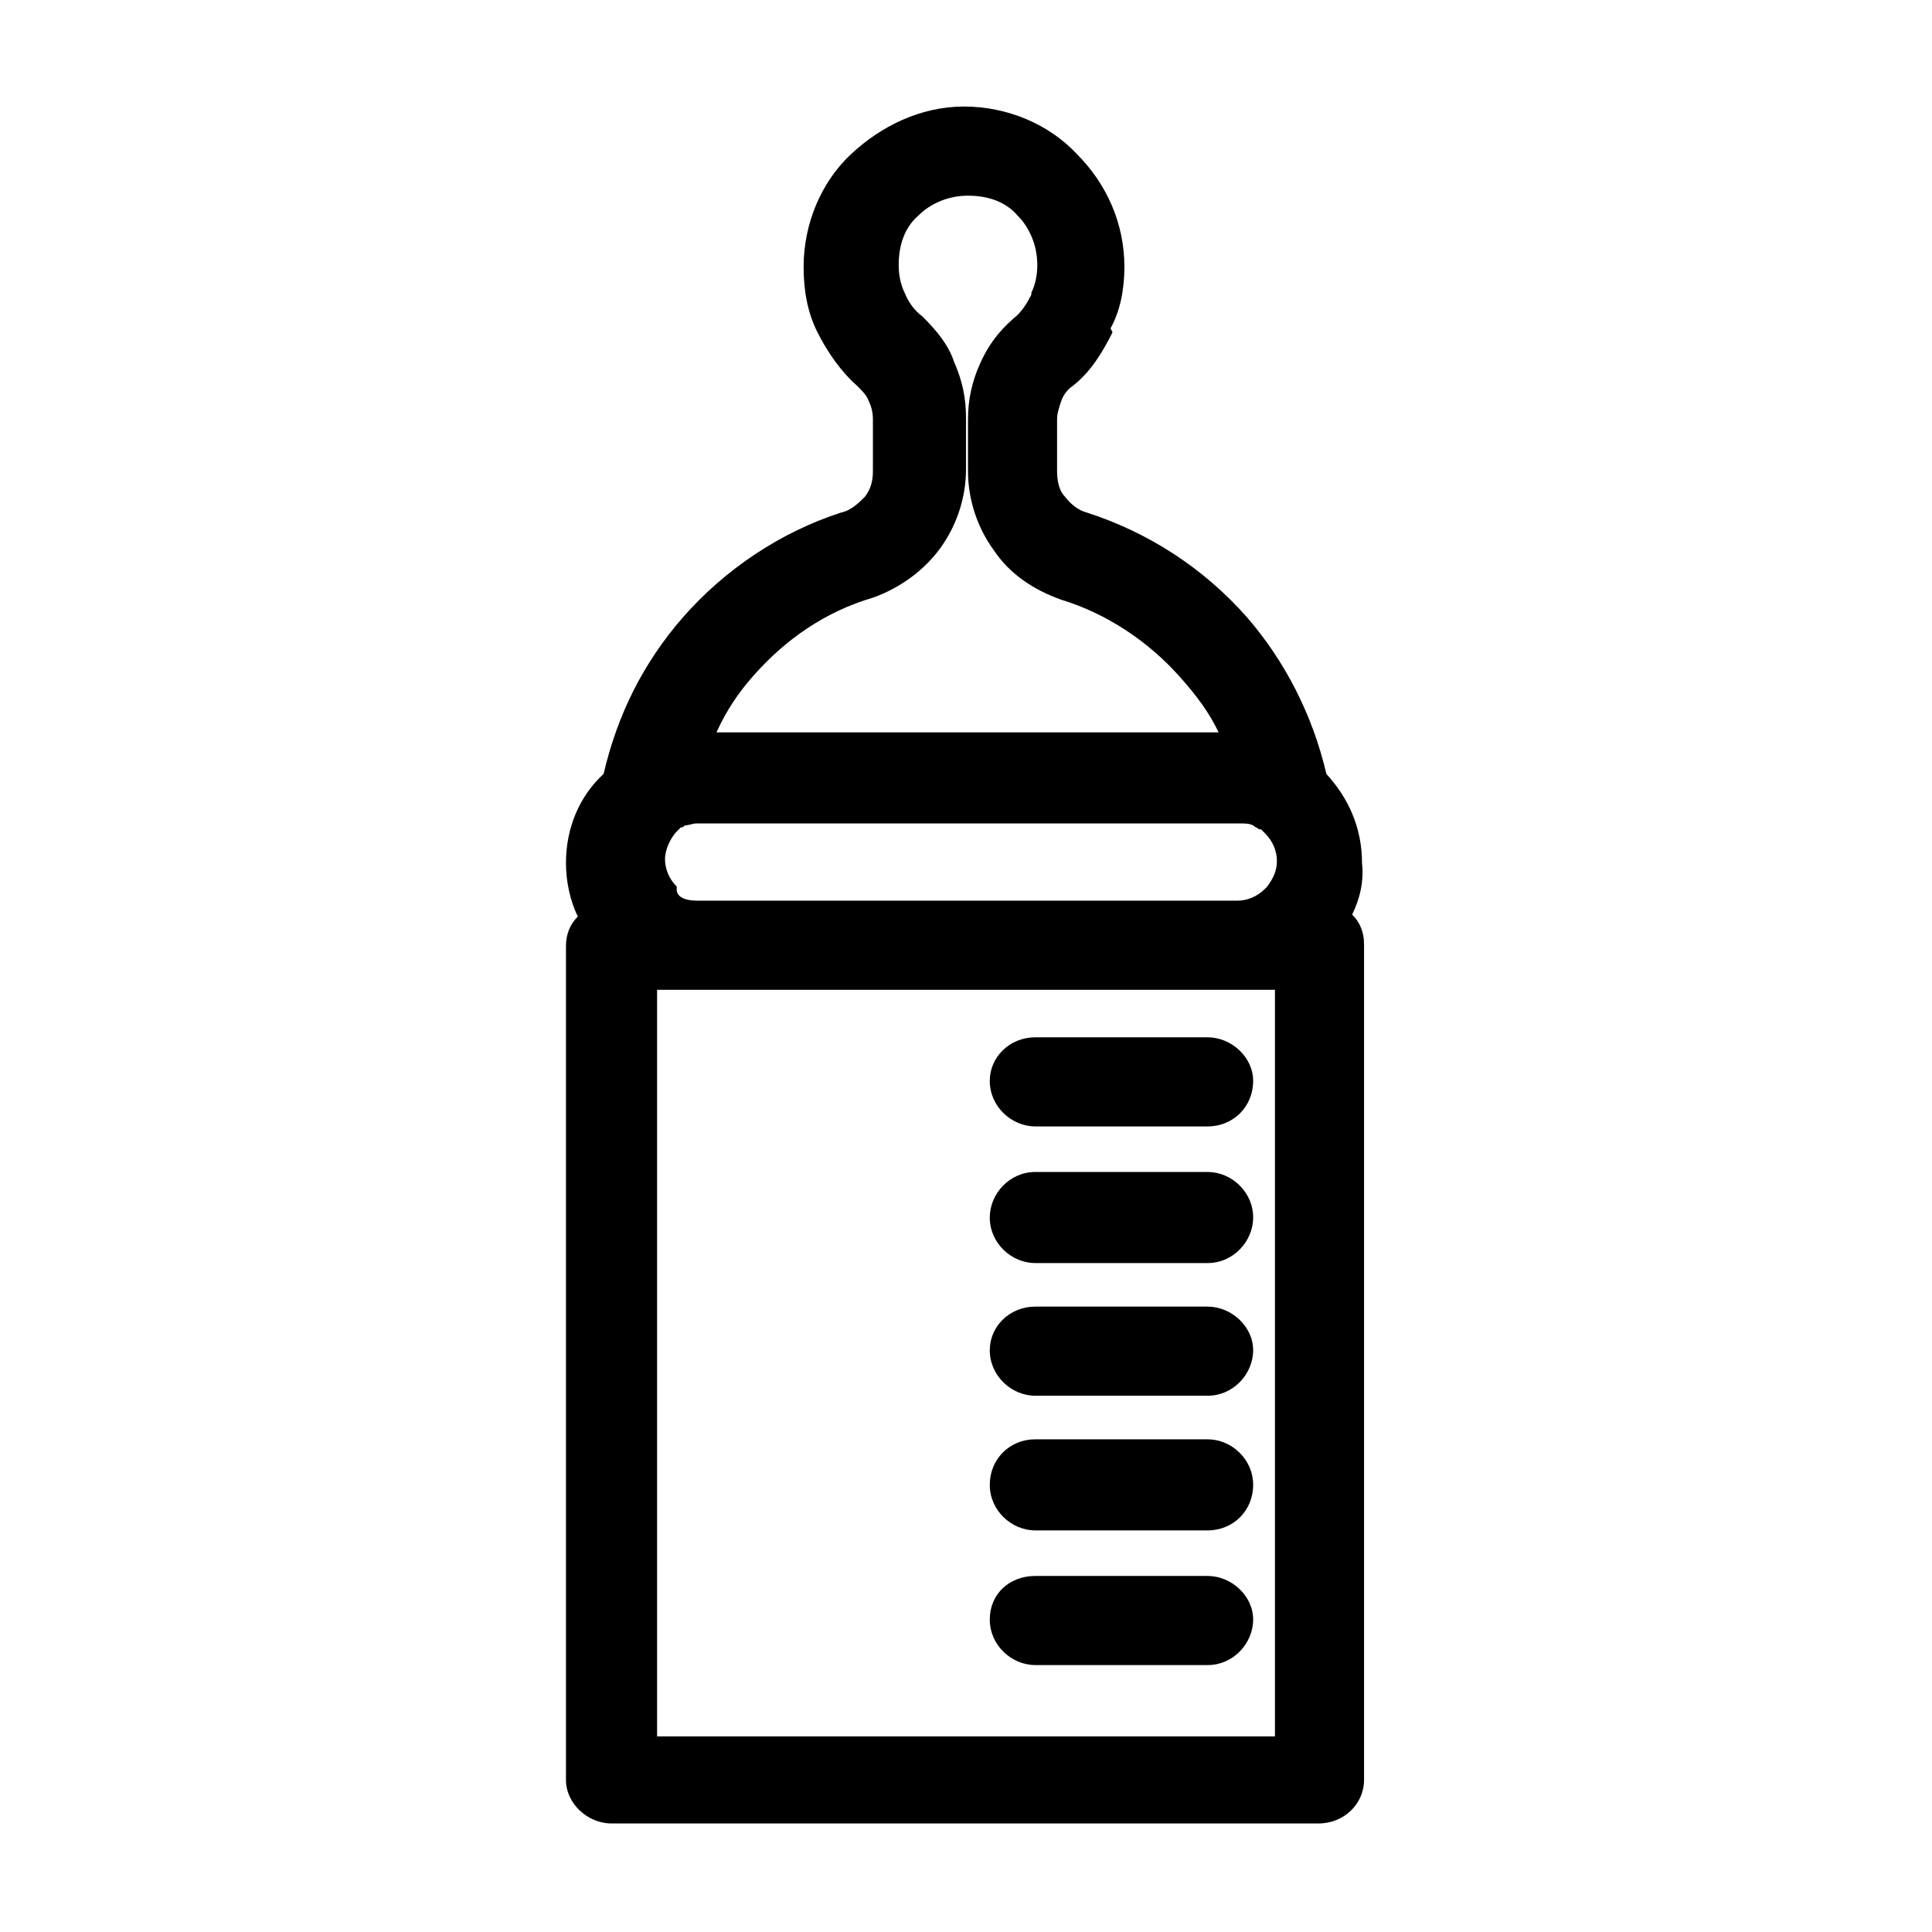 <?xml version="1.0" encoding="UTF-8"?>
<!-- Uploaded to: ICON Repo, www.iconrepo.com, Generator: ICON Repo Mixer Tools -->
<svg fill="#000000" width="800px" height="800px" version="1.1" viewBox="144 144 512 512" xmlns="http://www.w3.org/2000/svg">
 <path d="m502.34 386.36c2.098 2.098 3.148 4.723 3.148 7.871v221.46c0 6.297-5.246 11.547-12.07 11.547h-187.36c-6.297 0-12.07-5.246-12.07-11.547v-220.94c0-3.148 1.051-5.773 3.148-7.871-2.098-4.199-3.148-9.445-3.148-14.168 0-9.445 3.672-17.844 9.973-23.617 3.672-15.742 10.496-29.391 20.992-41.461 11.02-12.594 25.715-22.566 41.984-27.816 2.625-0.523 4.723-2.625 6.297-4.199 1.574-2.098 2.098-4.199 2.098-6.824v-13.645c0-2.098-0.523-3.672-1.051-4.723-0.523-1.574-1.574-2.625-3.148-4.199-4.199-3.672-7.871-8.922-10.496-14.168s-3.672-11.02-3.672-17.32c0-11.547 4.723-22.566 12.594-29.914 7.871-7.348 18.367-12.594 29.914-12.594s22.566 4.723 29.914 12.594c7.871 7.871 12.594 18.367 12.594 29.914 0 5.773-1.051 11.547-3.672 16.27l0.523 1.055c-2.625 5.246-5.773 10.496-10.496 14.168-1.574 1.051-2.625 2.625-3.148 4.199-0.523 1.574-1.051 3.148-1.051 4.723v13.645c0 2.625 0.523 5.246 2.098 6.824 1.574 2.098 3.672 3.672 5.773 4.199 16.27 5.246 30.965 14.695 42.508 27.816 9.973 11.547 17.32 25.715 20.992 41.461 5.773 6.297 9.445 14.168 9.445 23.617 0.531 4.719-0.52 9.441-2.617 13.641zm-83.969 198.9c-6.297 0-12.07-5.246-12.07-12.07 0-6.824 5.246-11.547 12.07-11.547h45.656c6.297 0 12.07 5.246 12.07 11.547 0 6.297-5.246 12.07-12.07 12.07zm0-35.688c-6.297 0-12.07-5.246-12.07-12.07 0-6.824 5.246-12.07 12.07-12.07h45.656c6.297 0 12.07 5.246 12.07 12.07 0 6.824-5.246 12.07-12.07 12.07zm0-35.688c-6.297 0-12.07-5.246-12.07-12.07 0-6.297 5.246-11.547 12.07-11.547h45.656c6.297 0 12.07 5.246 12.07 11.547 0 6.297-5.246 12.07-12.07 12.07zm0-35.16c-6.297 0-12.07-5.246-12.07-12.07 0-6.297 5.246-12.07 12.07-12.07h45.656c6.297 0 12.07 5.246 12.07 12.07 0 6.297-5.246 12.07-12.07 12.07zm0-36.211c-6.297 0-12.07-5.246-12.07-12.07 0-6.297 5.246-11.547 12.07-11.547h45.656c6.297 0 12.07 5.246 12.07 11.547 0 6.824-5.246 12.07-12.07 12.07zm-89.742-59.828h143.27c2.625 0 5.246-1.051 7.348-3.148l0.523-0.523c1.574-2.098 2.625-4.199 2.625-6.824s-1.051-5.246-3.148-7.348l-1.047-1.047h-0.523c-0.523-0.523-1.051-0.523-1.574-1.051-1.051-0.523-2.098-0.523-3.672-0.523l-143.8-0.004c-1.051 0-2.098 0.523-3.148 0.523-0.523 0.523-0.523 0.523-1.051 0.523 0 0-0.523 0.523-0.523 0.523l-0.523 0.523c-1.574 1.574-3.148 4.723-3.148 7.348s1.051 5.246 3.148 7.348c-0.527 2.629 2.098 3.68 5.246 3.68zm138.55-44.082c-2.625-5.773-6.297-10.496-10.496-15.219-8.398-9.445-19.418-16.793-31.488-20.469-7.348-2.625-13.645-6.824-17.844-13.121-4.199-5.773-6.824-13.121-6.824-20.992v-13.645c0-5.246 1.051-9.973 3.148-14.695 2.098-4.723 4.723-8.398 8.922-12.07 2.098-1.574 3.672-4.199 4.723-6.297v-0.523c1.051-2.098 1.574-4.723 1.574-7.348 0-5.246-2.098-9.973-5.246-13.121-3.148-3.672-7.871-5.246-13.121-5.246-5.246 0-9.973 2.098-13.121 5.246-3.672 3.148-5.246 7.871-5.246 13.121 0 2.625 0.523 5.246 1.574 7.348 1.051 2.625 2.625 4.723 4.723 6.297 3.672 3.672 6.824 7.348 8.398 12.07 2.098 4.723 3.148 9.445 3.148 14.695v13.645c0 7.871-2.625 15.219-6.824 20.992s-10.496 10.496-17.844 13.121c-12.594 3.672-23.09 11.02-31.488 20.469-4.199 4.723-7.348 9.445-9.973 15.219l133.3-0.004zm14.695 67.699h-163.74v197.85h163.74z"/>
</svg>